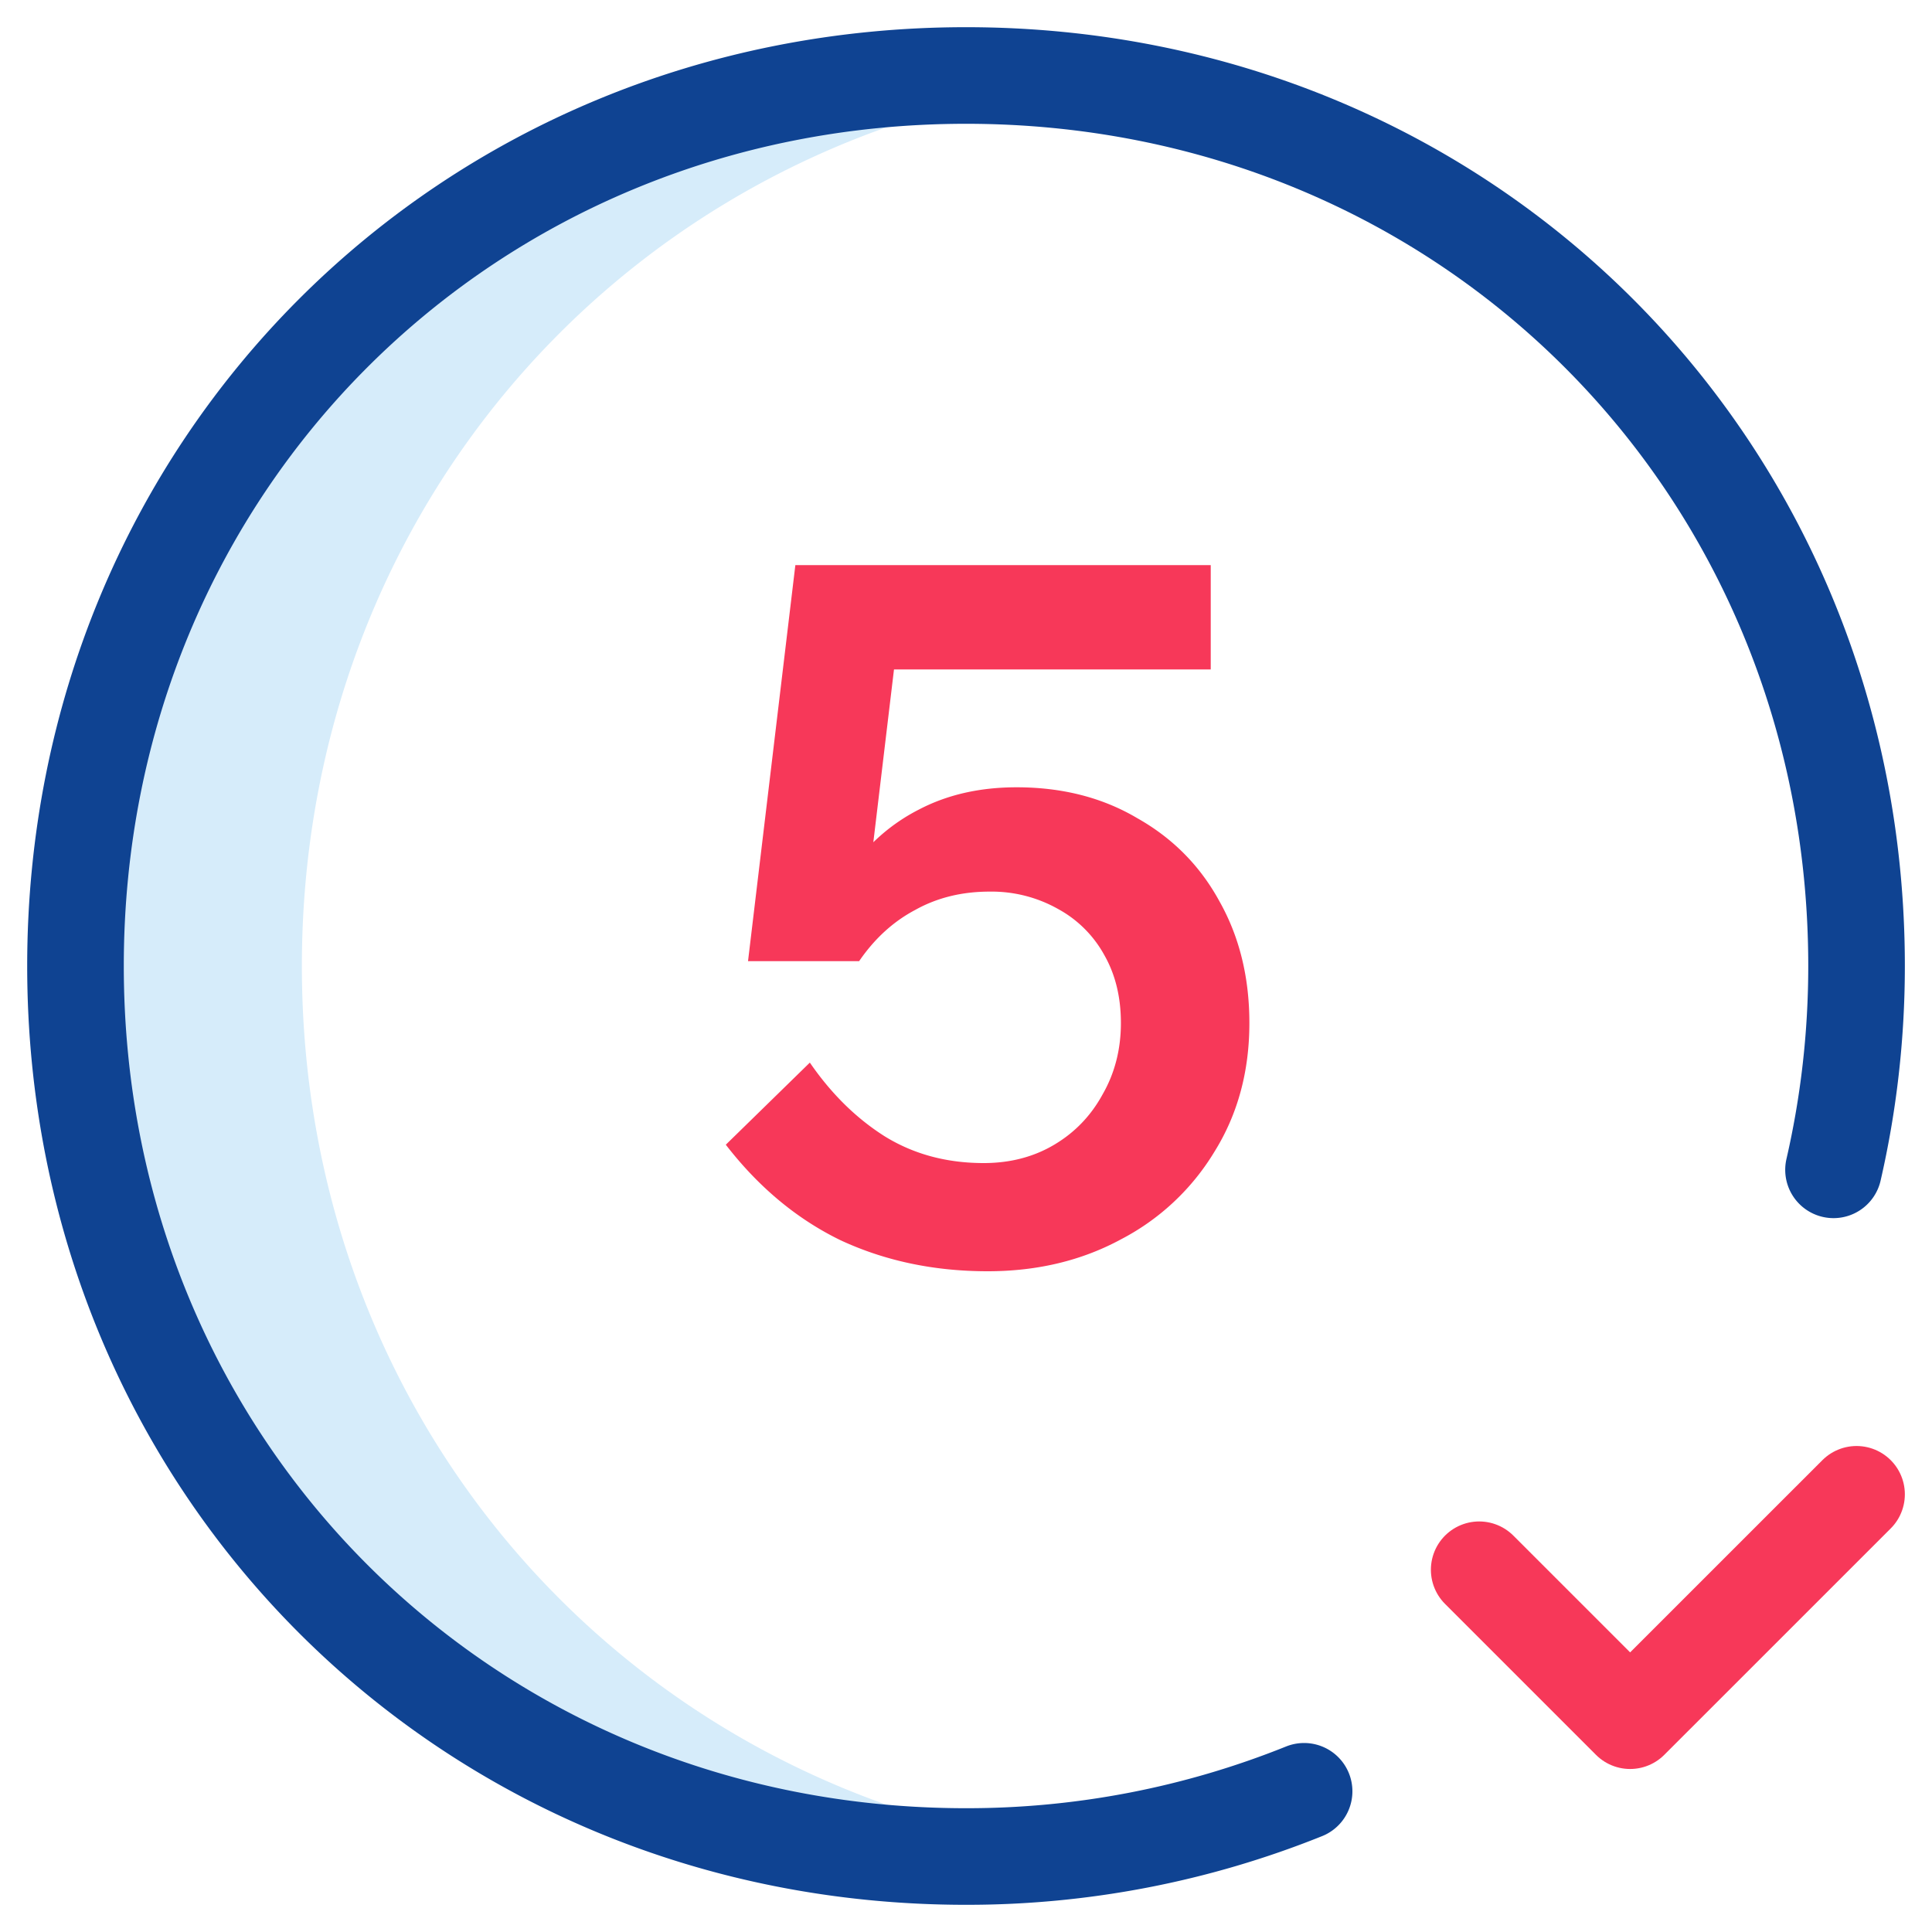 <svg width="40" height="40" viewBox="0 0 40 40" fill="none" xmlns="http://www.w3.org/2000/svg"><g clip-path="url(#a)"><path d="M6.25 20c0-9.56 6.888-17.182 16.094-18.297A20 20 0 0 0 20 1.563C9.645 1.563 1.563 9.645 1.563 20S9.645 38.438 20 38.438q1.194-.002 2.344-.141C13.138 37.182 6.25 29.56 6.25 20" fill="#D6ECFA"/><path d="m30.625 32.5 3.125 3.125 4.688-4.687" stroke="#F73859" stroke-width="2" stroke-miterlimit="10" stroke-linecap="round" stroke-linejoin="round"/><path d="M27 37.087a18.7 18.7 0 0 1-7 1.35C9.645 38.438 1.563 30.356 1.563 20S9.645 1.563 20 1.563 38.438 9.645 38.438 20c0 1.45-.165 2.863-.477 4.22" stroke="#0F4392" stroke-width="2" stroke-miterlimit="10" stroke-linecap="round" stroke-linejoin="round"/><path d="M16.767 22q.66.96 1.54 1.52.9.56 2.06.56.82 0 1.46-.38t1-1.04q.38-.66.38-1.48 0-.8-.34-1.4a2.4 2.4 0 0 0-.96-.96 2.8 2.8 0 0 0-1.42-.36q-.86 0-1.54.38-.68.36-1.16 1.06l-.9-.06q.18-1.04.72-1.84a3.85 3.85 0 0 1 1.42-1.24q.88-.46 2.02-.46 1.42 0 2.5.64 1.1.62 1.7 1.72.62 1.1.62 2.52 0 1.5-.72 2.66a4.9 4.9 0 0 1-1.94 1.82q-1.22.66-2.76.66-1.66 0-3.04-.64-1.36-.66-2.38-1.98zm8.3-8.14h-7.6l1.2-1.32-.88 7.36h-2.3l.98-8.2h8.6z" fill="#F73859"/></g><defs><clipPath id="a"><path fill="#fff" d="M0 0h40v40H0z"/></clipPath></defs></svg>